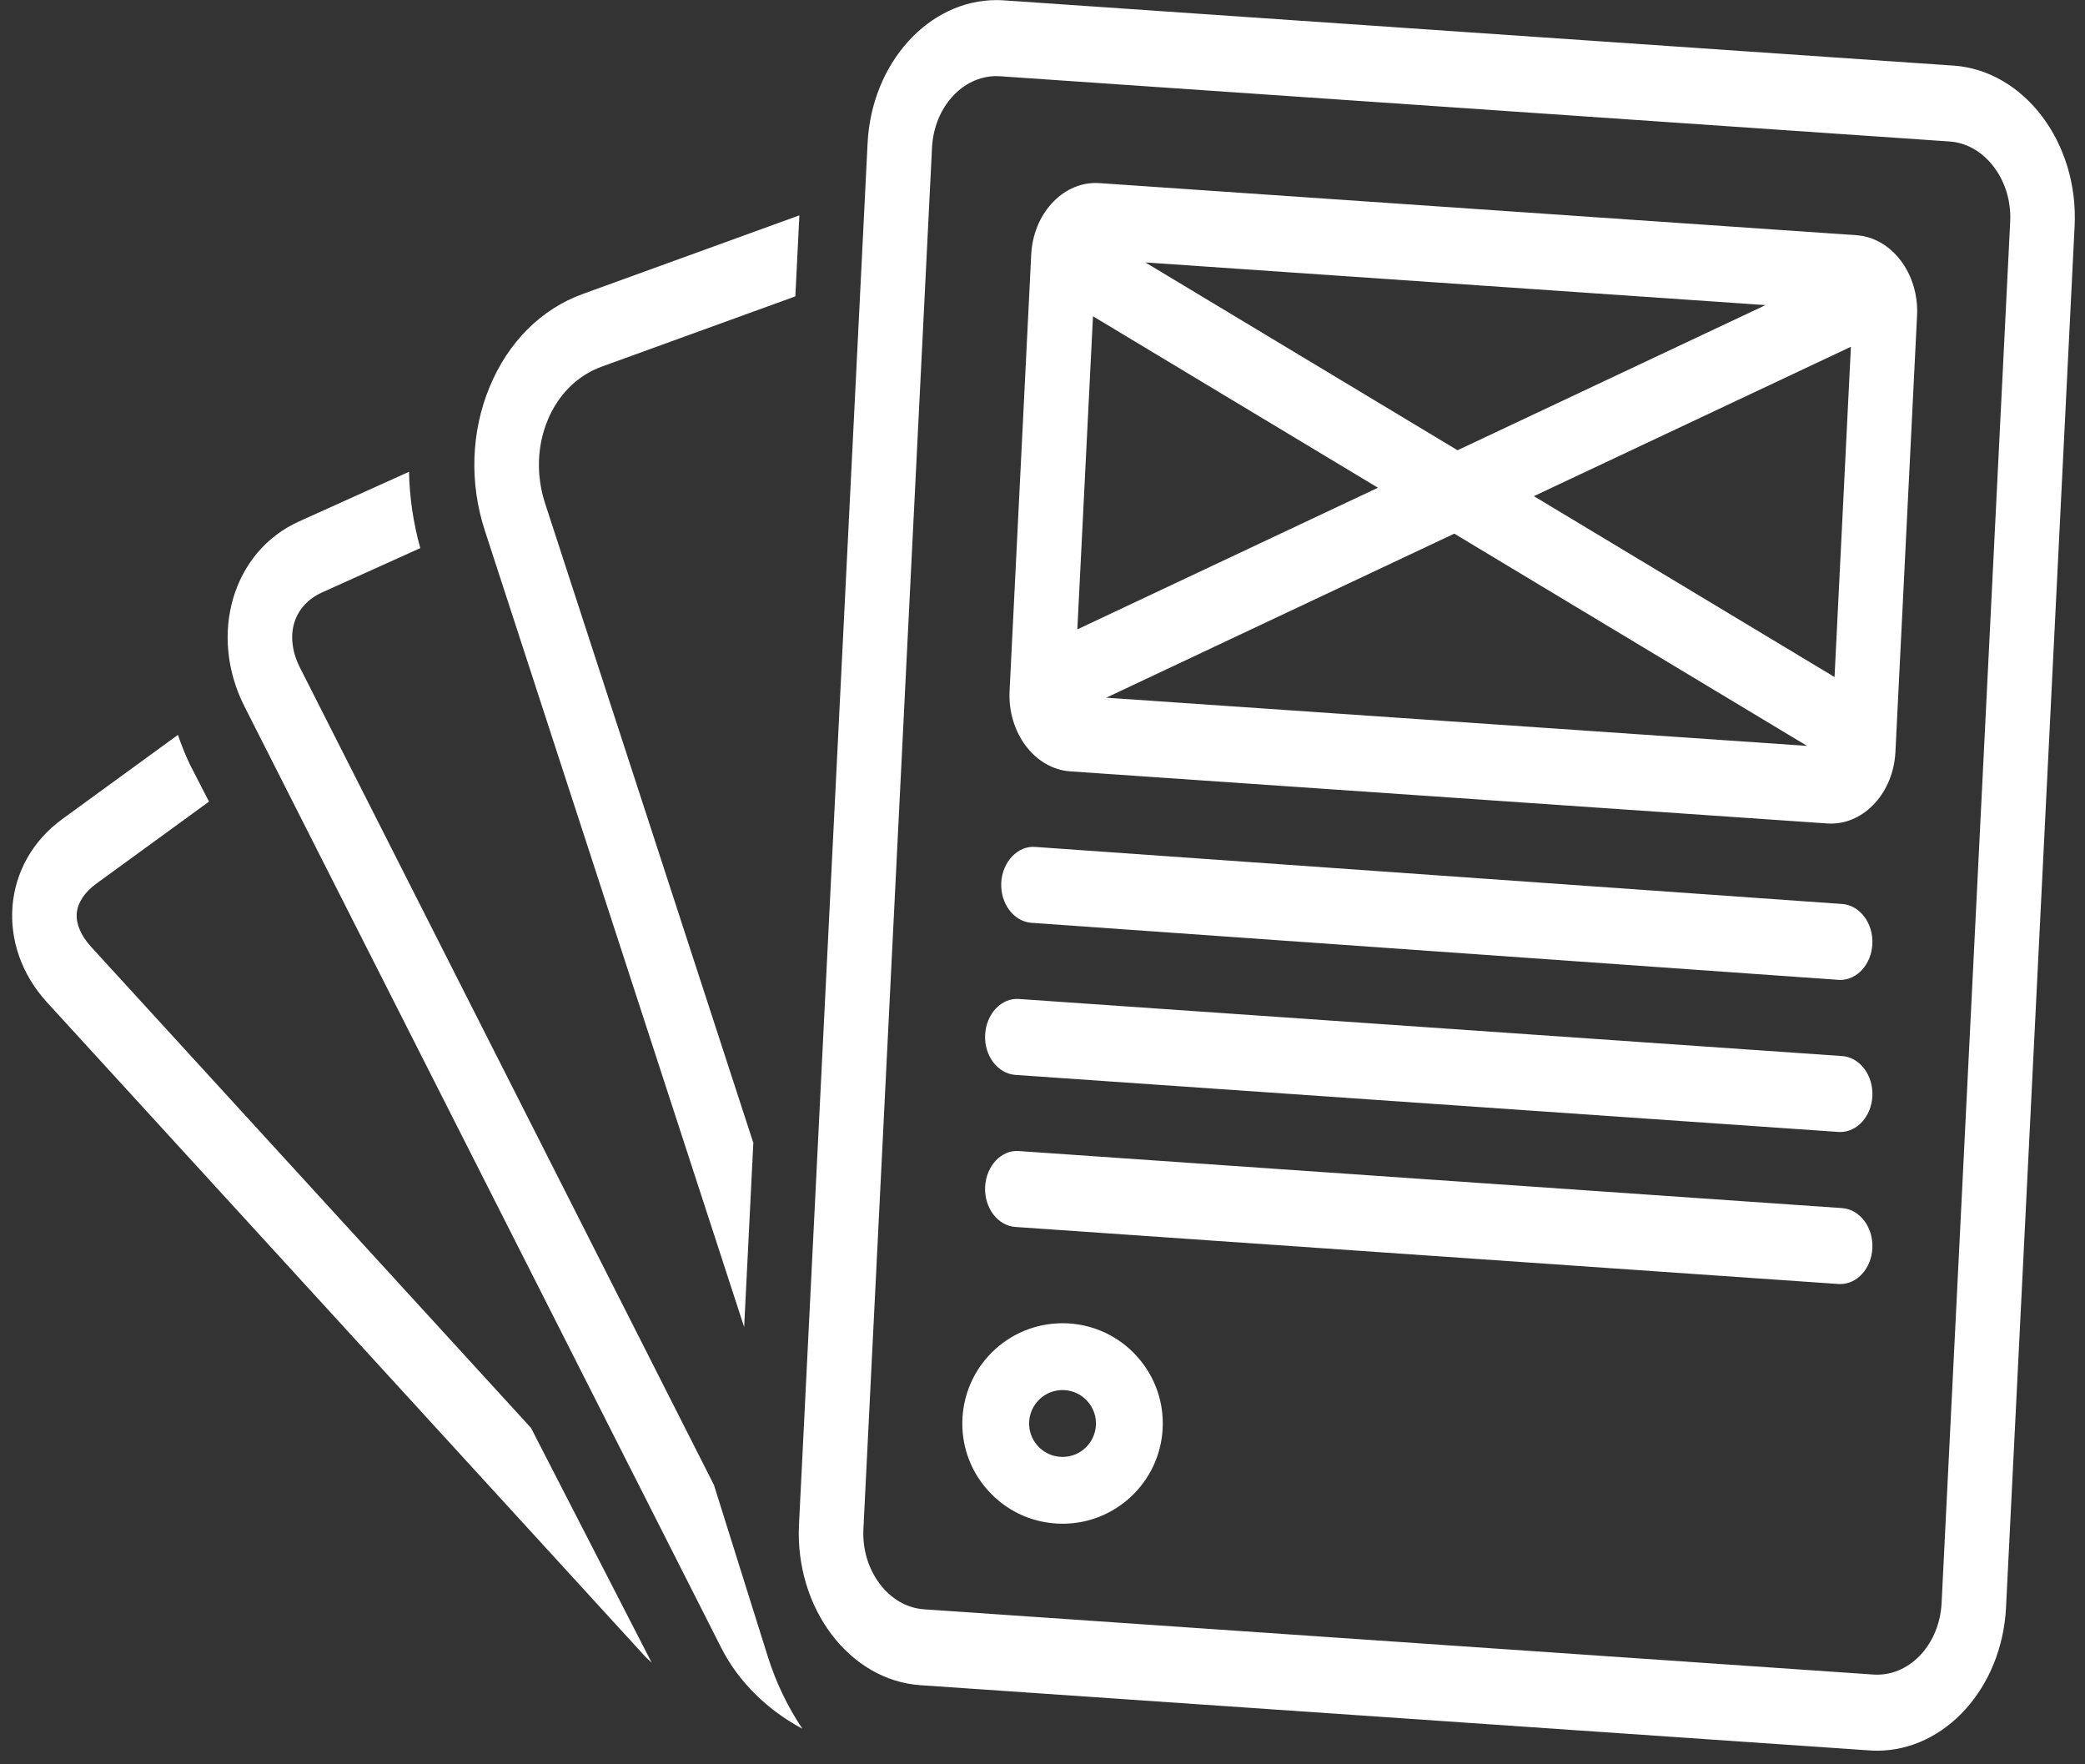 <svg width="104" height="88" viewBox="0 0 104 88" fill="none" xmlns="http://www.w3.org/2000/svg">
<rect x="0" y="0" width="104" height="88" fill="#333333" stroke="none"/>
<g clip-path="url(#clip0_358_311)">
<path d="M4.539 47.22C4.037 46.672 3.786 46.08 3.829 45.553C3.873 45.026 4.217 44.503 4.799 44.079L10.425 39.983L9.469 38.124C9.24 37.647 9.048 37.154 8.875 36.654L3.107 40.853C0.095 43.045 -0.246 47.162 2.349 49.999L32.149 82.588C32.259 82.709 32.388 82.817 32.507 82.932L26.485 71.219L4.539 47.22Z" fill="white"/>
<path d="M35.613 74.07L14.959 33.294C14.577 32.54 14.475 31.754 14.673 31.082C14.87 30.41 15.363 29.867 16.059 29.552L20.964 27.338C20.613 26.08 20.428 24.8 20.401 23.532L14.909 26.011C11.602 27.504 10.381 31.657 12.195 35.238L35.974 82.186C36.857 83.93 38.34 85.329 40.022 86.224C39.299 85.147 38.71 83.936 38.294 82.612L35.613 74.07Z" fill="white"/>
<path d="M37.119 66.191L37.576 57.004L27.191 25.113C26.739 23.724 26.783 22.251 27.315 20.964C27.846 19.677 28.804 18.727 30.009 18.289L39.672 14.782L39.873 10.741L29.062 14.665C26.994 15.415 25.346 17.063 24.42 19.305C23.494 21.547 23.411 24.092 24.186 26.471L37.119 66.191Z" fill="white"/>
<path d="M97.431 3.272L50.078 0.018C49.953 0.009 49.828 0.005 49.703 0.005V3.797C49.765 3.797 49.828 3.799 49.891 3.804L97.244 7.057C98.095 7.116 98.88 7.567 99.455 8.328C100.03 9.089 100.319 10.06 100.268 11.064L96.847 79.955C96.747 81.959 95.336 83.528 93.633 83.528C93.571 83.528 93.508 83.527 93.445 83.522L46.092 80.268C45.241 80.21 44.456 79.759 43.881 78.998C43.306 78.237 43.017 77.265 43.067 76.262L46.489 7.368C46.588 5.365 47.999 3.796 49.703 3.796L49.703 0.004H49.703C46.329 0.004 43.474 3.131 43.275 7.147L39.854 76.04C39.647 80.205 42.37 83.811 45.904 84.053L93.257 87.307C93.383 87.316 93.508 87.32 93.633 87.32C97.007 87.32 99.861 84.193 100.061 80.177L103.482 11.284C103.69 7.12 100.967 3.514 97.431 3.27L97.431 3.272Z" fill="white"/>
<path d="M51.452 46.028L91.691 48.872C91.724 48.875 91.757 48.876 91.789 48.876C92.634 48.876 93.342 48.1 93.394 47.094C93.447 46.048 92.771 45.15 91.884 45.088L51.646 42.243C50.775 42.168 49.997 42.977 49.943 44.022C49.89 45.066 50.566 45.965 51.454 46.028L51.452 46.028Z" fill="white"/>
<path d="M49.138 51.611C49.086 52.656 49.764 53.553 50.65 53.614L91.694 56.458C91.726 56.461 91.757 56.462 91.79 56.462C92.635 56.462 93.344 55.684 93.394 54.676C93.447 53.631 92.769 52.734 91.882 52.673L50.84 49.828C49.954 49.752 49.191 50.565 49.139 51.611L49.138 51.611Z" fill="white"/>
<path d="M91.882 60.257L50.84 57.413C49.954 57.331 49.191 58.149 49.138 59.194C49.086 60.239 49.764 61.137 50.65 61.198L91.694 64.042C91.726 64.045 91.757 64.046 91.79 64.046C92.635 64.046 93.344 63.268 93.394 62.261C93.447 61.215 92.77 60.319 91.882 60.257L91.882 60.257Z" fill="white"/>
<path d="M53.292 66.008C50.515 65.849 48.168 67.97 48.009 70.708C47.931 72.042 48.376 73.324 49.265 74.322C50.152 75.321 51.376 75.913 52.709 75.991C52.807 75.998 52.905 76 53.003 76C55.645 76 57.837 73.932 57.991 71.293C58.069 69.959 57.623 68.676 56.735 67.678C55.848 66.679 54.625 66.087 53.292 66.008ZM53.003 72.667L52.902 72.664C52.458 72.638 52.05 72.441 51.754 72.108C51.458 71.775 51.309 71.347 51.335 70.903C51.387 70.022 52.117 69.333 52.997 69.333L53.096 69.336C53.541 69.362 53.948 69.56 54.245 69.892C54.541 70.225 54.689 70.653 54.663 71.097C54.612 71.978 53.883 72.667 53.003 72.667Z" fill="white"/>
<path d="M53.384 38.474L91.142 41.072C91.206 41.076 91.269 41.078 91.332 41.078C93.018 41.078 94.444 39.515 94.544 37.507L95.623 15.739C95.727 13.656 94.365 11.854 92.597 11.731L54.839 9.133C54.775 9.129 54.712 9.127 54.649 9.127C52.964 9.127 51.537 10.69 51.437 12.698L50.358 34.466C50.255 36.549 51.616 38.351 53.384 38.474ZM72.54 26.617L90.136 37.203L55.181 34.799L72.54 26.617ZM91.507 33.769L76.51 24.747L92.323 17.296L91.507 33.769ZM72.702 22.457L57.131 13.089L88.064 15.218L72.702 22.457ZM54.518 15.775L68.733 24.327L53.738 31.392L54.518 15.775Z" fill="white"/>
</g>
<defs>
<clipPath id="clip0_358_311">
<rect width="104" height="88" fill="white"/>
</clipPath>
</defs>
</svg>
